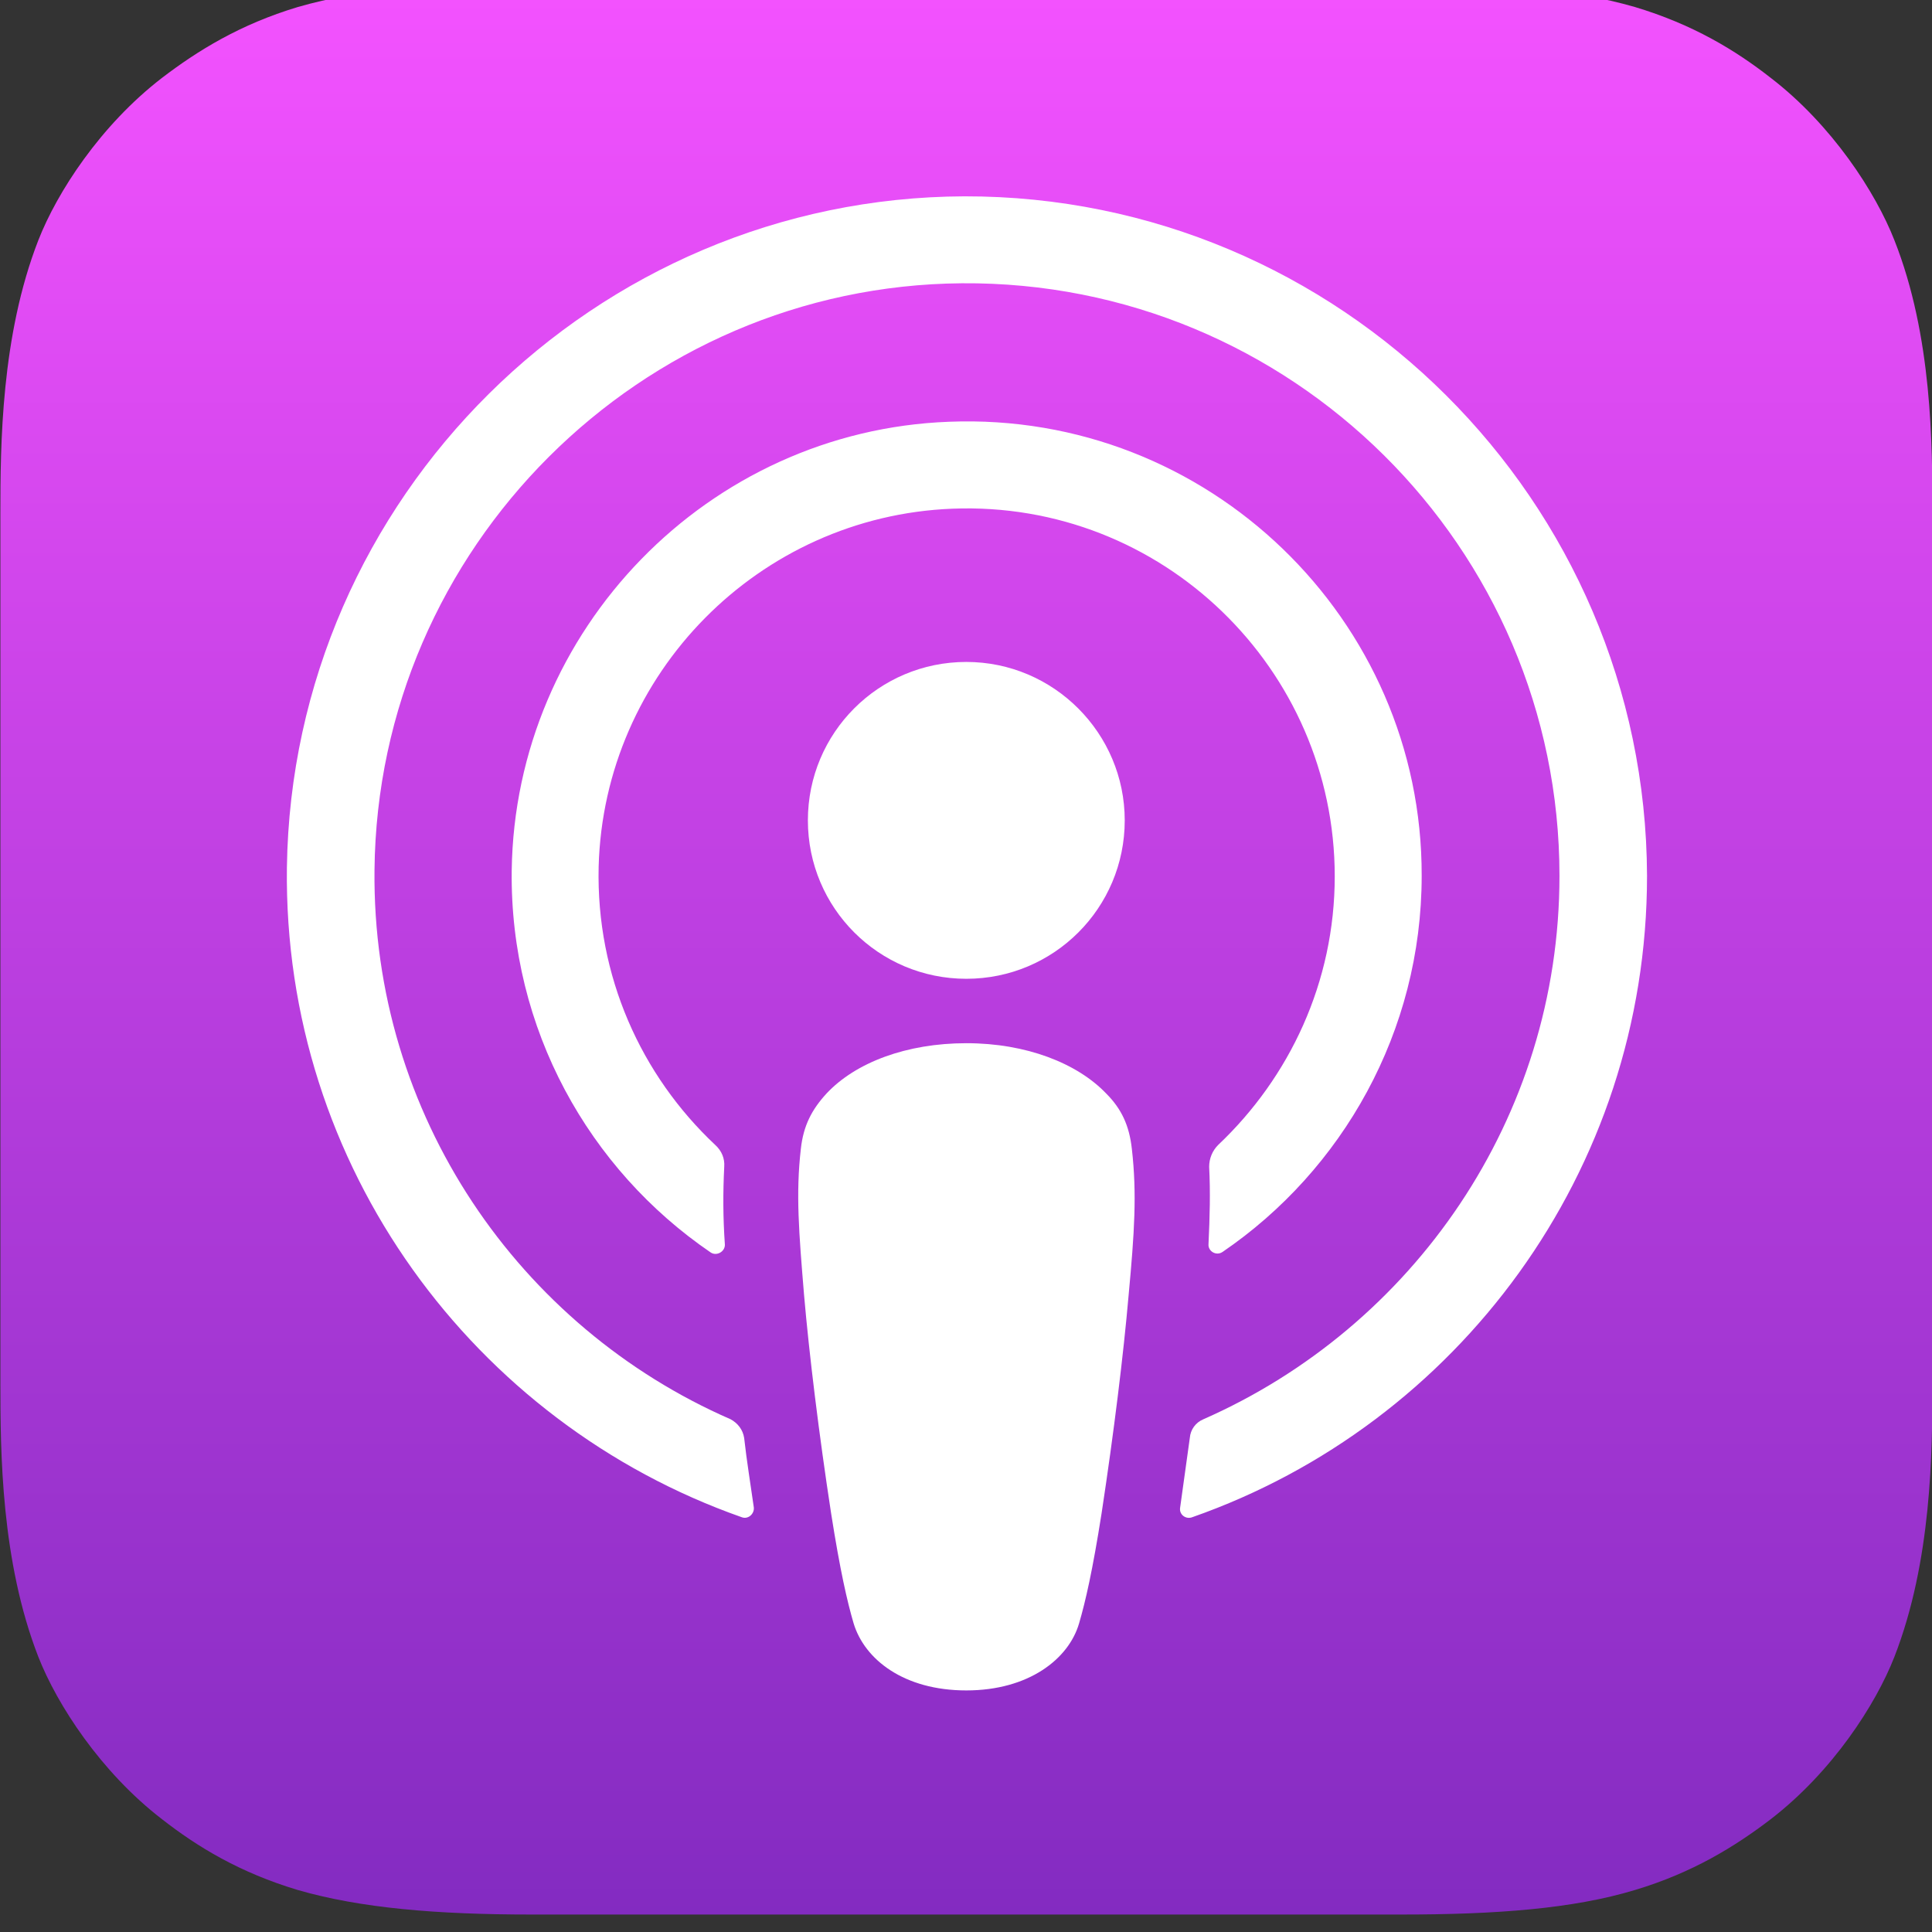 <svg width="50" height="50" viewBox="0 0 50 50" fill="none" xmlns="http://www.w3.org/2000/svg">
<rect x="0" y="0" width="50" height="50" fill="#333333" stroke="none"/>
<g clip-path="url(#clip0_1306_33573)">
<path fill-rule="evenodd" clip-rule="evenodd" d="M49.026 42.881C48.543 44.114 47.426 45.848 45.826 47.081C44.91 47.781 43.81 48.465 42.31 48.914C40.71 49.398 38.726 49.548 36.26 49.548H13.76C11.293 49.548 9.326 49.381 7.71 48.914C6.21 48.465 5.11 47.798 4.193 47.081C2.61 45.864 1.476 44.114 0.993 42.881C0.026 40.398 0.01 37.581 0.01 35.798V13.298C0.01 11.514 0.026 8.698 0.993 6.215C1.476 4.981 2.593 3.248 4.193 2.015C5.11 1.315 6.21 0.631 7.71 0.181C9.326 -0.285 11.293 -0.452 13.76 -0.452H36.26C38.726 -0.452 40.693 -0.285 42.31 0.181C43.81 0.631 44.91 1.298 45.826 2.015C47.41 3.231 48.543 4.981 49.026 6.215C50.01 8.698 50.01 11.531 50.01 13.298V35.798C50.01 37.581 49.993 40.398 49.026 42.881Z" fill="url(#paint0_linear_1306_33573)"/>
<path d="M29.292 29.731C29.226 29.131 29.026 28.698 28.626 28.298C27.876 27.515 26.559 26.998 25.009 26.998C23.459 26.998 22.142 27.498 21.392 28.298C21.009 28.715 20.792 29.131 20.726 29.731C20.592 30.898 20.676 31.898 20.809 33.514C20.942 35.048 21.192 37.098 21.509 39.164C21.742 40.648 21.926 41.448 22.092 42.014C22.376 42.948 23.392 43.748 25.009 43.748C26.626 43.748 27.659 42.931 27.926 42.014C28.092 41.448 28.276 40.648 28.509 39.164C28.826 37.081 29.076 35.048 29.209 33.514C29.359 31.898 29.426 30.898 29.292 29.731Z" fill="white"/>
<path d="M29.108 21.231C29.108 23.498 27.275 25.331 25.008 25.331C22.741 25.331 20.908 23.498 20.908 21.231C20.908 18.965 22.741 17.131 25.008 17.131C27.275 17.131 29.108 18.981 29.108 21.231Z" fill="white"/>
<path d="M24.959 5.081C15.392 5.115 7.559 12.881 7.425 22.448C7.325 30.198 12.275 36.831 19.192 39.264C19.359 39.331 19.525 39.181 19.509 39.014C19.425 38.414 19.325 37.815 19.259 37.215C19.225 36.998 19.092 36.831 18.909 36.731C13.442 34.348 9.625 28.864 9.692 22.515C9.775 14.181 16.575 7.398 24.892 7.331C33.409 7.265 40.359 14.165 40.359 22.665C40.359 28.948 36.559 34.348 31.142 36.731C30.942 36.815 30.809 36.998 30.792 37.215C30.709 37.815 30.625 38.414 30.542 39.014C30.509 39.198 30.692 39.331 30.859 39.264C37.709 36.864 42.625 30.331 42.625 22.665C42.592 12.964 34.675 5.065 24.959 5.081Z" fill="white"/>
<path d="M24.56 10.915C18.326 11.148 13.326 16.298 13.243 22.531C13.193 26.631 15.243 30.265 18.393 32.414C18.543 32.514 18.76 32.398 18.76 32.215C18.71 31.498 18.71 30.864 18.743 30.198C18.76 29.981 18.676 29.781 18.51 29.631C16.593 27.831 15.426 25.265 15.493 22.431C15.626 17.431 19.643 13.364 24.643 13.165C30.076 12.948 34.543 17.314 34.543 22.681C34.543 25.415 33.376 27.881 31.526 29.631C31.376 29.781 31.293 29.981 31.293 30.198C31.326 30.848 31.31 31.481 31.276 32.198C31.26 32.381 31.476 32.514 31.643 32.398C34.743 30.281 36.793 26.698 36.793 22.665C36.81 16.031 31.26 10.648 24.56 10.915Z" fill="white"/>
</g>
<defs>
<linearGradient id="paint0_linear_1306_33573" x1="25.01" y1="-0.452" x2="25.01" y2="49.548" gradientUnits="userSpaceOnUse">
<stop stop-color="#F452FF"/>
<stop offset="1" stop-color="#832BC1"/>
</linearGradient>
<clipPath id="clip0_1306_33573">
<rect width="50" height="50" fill="white"/>
</clipPath>
</defs>
</svg>
